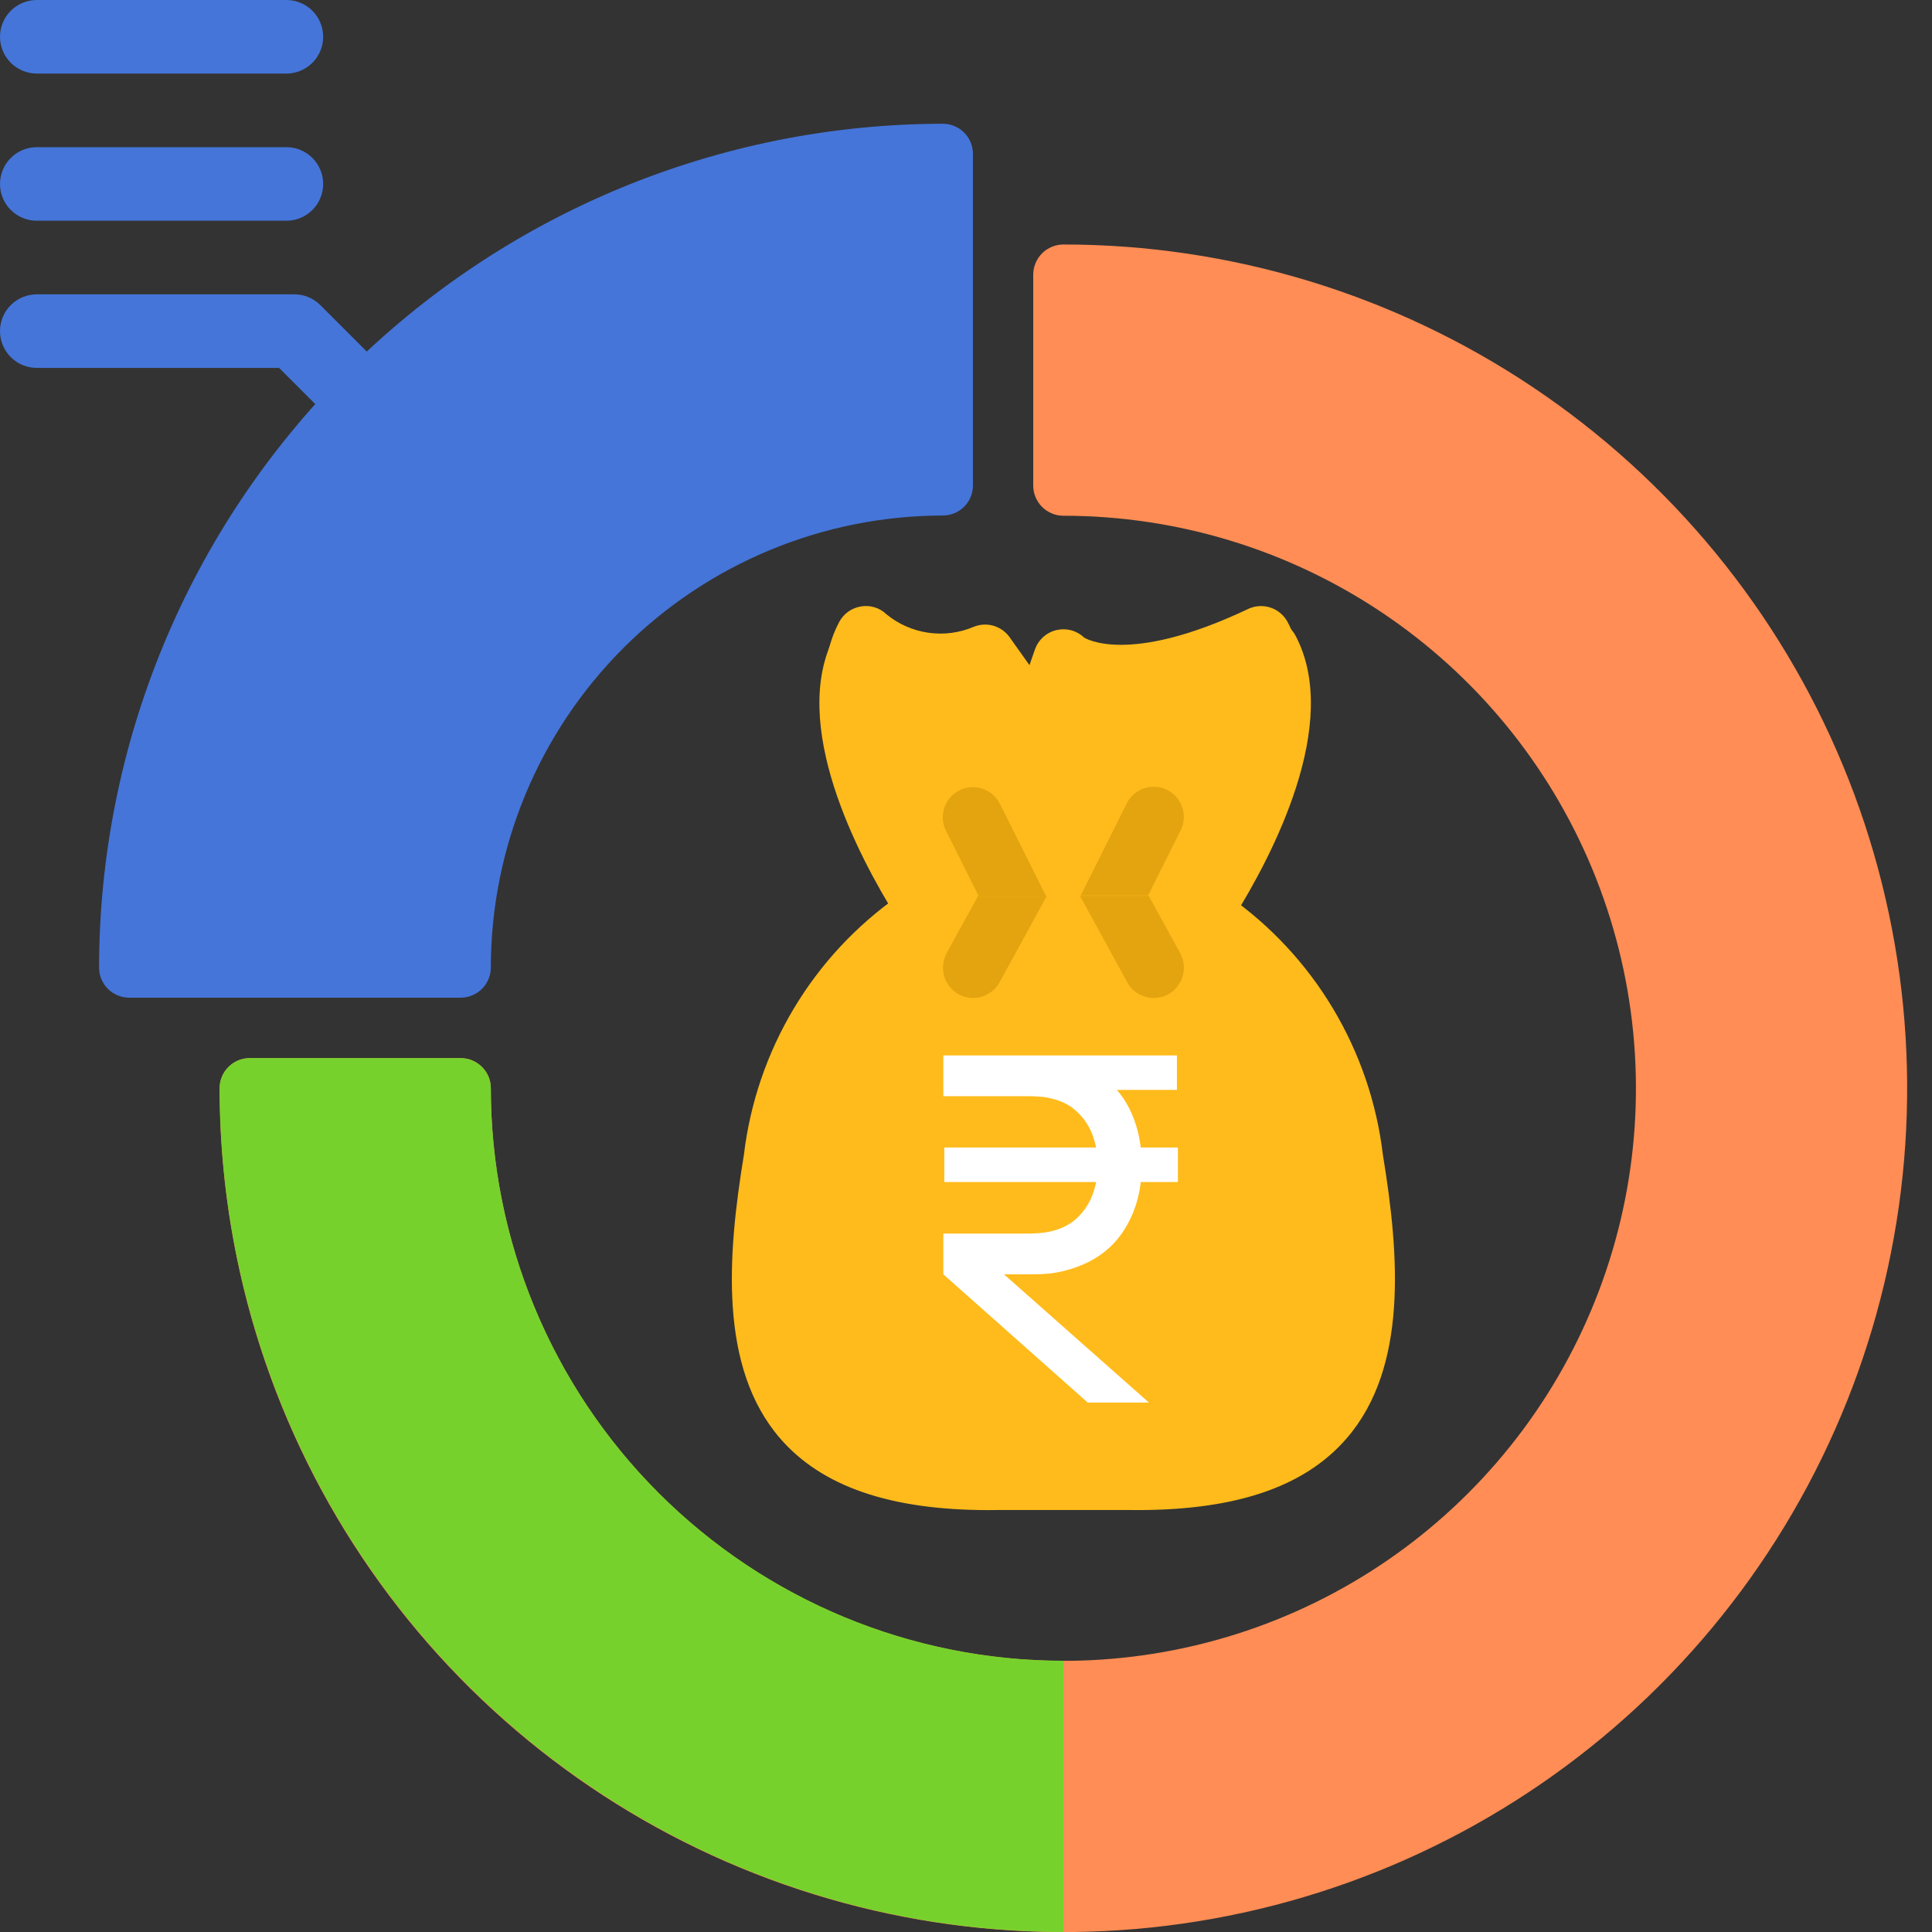 <svg width="40" height="40" viewBox="0 0 40 40" fill="none" xmlns="http://www.w3.org/2000/svg">
<rect x="0" y="0" width="40" height="40" fill="#333333" stroke="none"/>
<path d="M22.016 5.062C21.934 5.062 21.853 5.079 21.777 5.11C21.702 5.141 21.633 5.187 21.575 5.245C21.517 5.303 21.471 5.372 21.44 5.448C21.408 5.523 21.392 5.604 21.392 5.686V10.054C21.392 10.136 21.408 10.217 21.44 10.293C21.471 10.368 21.517 10.437 21.575 10.495C21.633 10.553 21.702 10.599 21.777 10.63C21.853 10.662 21.934 10.678 22.016 10.678C24.361 10.678 26.653 11.373 28.602 12.675C30.552 13.978 32.071 15.829 32.968 17.995C33.865 20.162 34.1 22.545 33.643 24.845C33.185 27.144 32.056 29.256 30.398 30.914C28.741 32.572 26.628 33.701 24.329 34.158C22.029 34.616 19.646 34.381 17.48 33.484C15.314 32.587 13.462 31.067 12.16 29.118C10.857 27.168 10.162 24.876 10.162 22.532C10.162 22.45 10.146 22.369 10.115 22.293C10.083 22.217 10.037 22.148 9.979 22.091C9.921 22.033 9.853 21.987 9.777 21.955C9.701 21.924 9.62 21.908 9.538 21.908H5.171C5.089 21.908 5.008 21.924 4.932 21.955C4.856 21.987 4.787 22.033 4.73 22.091C4.672 22.148 4.626 22.217 4.594 22.293C4.563 22.369 4.547 22.45 4.547 22.532C4.547 25.987 5.571 29.364 7.491 32.237C9.411 35.11 12.139 37.349 15.331 38.671C18.523 39.994 22.036 40.34 25.424 39.666C28.813 38.992 31.926 37.328 34.369 34.885C36.812 32.441 38.476 29.329 39.15 25.94C39.824 22.551 39.478 19.039 38.156 15.847C36.834 12.655 34.594 9.926 31.722 8.007C28.849 6.087 25.471 5.062 22.016 5.062Z" fill="#FF8D55"/>
<path d="M22.016 34.384V39.999C17.385 39.994 12.944 38.152 9.669 34.877C6.394 31.602 4.552 27.162 4.547 22.53C4.547 22.365 4.613 22.206 4.73 22.09C4.847 21.973 5.005 21.907 5.171 21.906H9.538C9.703 21.907 9.862 21.973 9.979 22.09C10.096 22.206 10.162 22.365 10.162 22.53C10.165 25.673 11.415 28.687 13.637 30.909C15.86 33.132 18.873 34.382 22.016 34.384Z" fill="#77D12C"/>
<path d="M28.631 23.908C28.504 22.838 28.152 21.807 27.599 20.882C27.046 19.957 26.304 19.16 25.421 18.542C26.178 17.326 27.594 14.653 26.66 12.881C26.585 12.739 26.458 12.631 26.305 12.58C26.153 12.529 25.986 12.539 25.841 12.608C23.336 13.797 22.453 13.201 22.447 13.201C22.372 13.129 22.279 13.077 22.179 13.05C22.078 13.023 21.972 13.022 21.87 13.046C21.769 13.07 21.675 13.12 21.598 13.19C21.52 13.26 21.462 13.348 21.427 13.447L21.314 13.771L20.903 13.193C20.822 13.079 20.704 12.996 20.57 12.956C20.435 12.917 20.291 12.924 20.161 12.977C19.865 13.103 19.54 13.146 19.221 13.1C18.903 13.055 18.603 12.923 18.354 12.719C18.285 12.652 18.201 12.602 18.108 12.574C18.016 12.546 17.919 12.539 17.823 12.556C17.728 12.572 17.638 12.609 17.56 12.665C17.482 12.722 17.417 12.796 17.373 12.881C16.439 14.653 17.855 17.326 18.612 18.542C17.729 19.16 16.987 19.957 16.434 20.882C15.881 21.807 15.529 22.838 15.402 23.908C15.06 25.986 14.882 28.308 16.148 29.776C17.012 30.777 18.43 31.265 20.468 31.265C20.538 31.265 20.61 31.264 20.682 31.263H23.341C25.513 31.296 26.991 30.811 27.884 29.776C29.151 28.308 28.973 25.986 28.631 23.908Z" fill="#FFBB1B"/>
<path d="M19.531 21.852H21.333C21.402 21.852 21.486 21.855 21.582 21.862C21.679 21.865 21.772 21.875 21.862 21.892C22.251 21.951 22.577 22.086 22.84 22.296C23.106 22.502 23.306 22.762 23.439 23.075C23.572 23.387 23.639 23.735 23.639 24.118C23.639 24.657 23.507 25.121 23.244 25.51C22.985 25.896 22.597 26.159 22.081 26.299C21.958 26.332 21.838 26.355 21.722 26.369C21.605 26.379 21.471 26.384 21.318 26.384H19.531V25.54H21.303C21.366 25.54 21.438 25.537 21.517 25.53C21.601 25.524 21.679 25.512 21.752 25.495C21.982 25.442 22.168 25.346 22.311 25.206C22.457 25.063 22.564 24.896 22.63 24.707C22.697 24.514 22.73 24.317 22.73 24.118C22.73 23.918 22.697 23.722 22.63 23.529C22.564 23.336 22.457 23.169 22.311 23.03C22.168 22.887 21.982 22.79 21.752 22.74C21.679 22.72 21.601 22.709 21.517 22.705C21.438 22.698 21.366 22.695 21.303 22.695H19.531V21.852ZM19.531 26.384L20.459 26.094L23.788 29.039H22.521L19.531 26.384ZM19.551 24.472V23.758H24.387V24.472H19.551ZM21.243 22.565V21.852H24.367V22.565H21.243Z" fill="white"/>
<path d="M26.824 13.163C26.747 13.017 26.616 12.906 26.459 12.854C26.302 12.802 26.131 12.812 25.982 12.883C23.409 14.104 22.502 13.492 22.495 13.493C22.418 13.419 22.323 13.365 22.219 13.337C22.116 13.309 22.007 13.308 21.902 13.333C21.798 13.358 21.702 13.409 21.622 13.481C21.543 13.553 21.483 13.644 21.447 13.745L21.331 14.078L20.909 13.485C20.825 13.367 20.704 13.281 20.566 13.241C20.427 13.201 20.279 13.208 20.146 13.262C19.842 13.392 19.508 13.436 19.181 13.389C18.854 13.342 18.546 13.207 18.29 12.998C18.219 12.928 18.132 12.877 18.037 12.848C17.943 12.819 17.842 12.813 17.744 12.83C17.647 12.846 17.554 12.884 17.474 12.942C17.393 13 17.327 13.076 17.281 13.163C16.322 14.984 17.776 17.731 18.555 18.98H25.551C26.329 17.731 27.783 14.984 26.824 13.163Z" fill="#FFBB1B"/>
<path d="M24.187 20.587C24.095 20.636 23.992 20.662 23.888 20.662C23.776 20.662 23.666 20.631 23.569 20.574C23.473 20.517 23.393 20.436 23.339 20.337L22.359 18.547H23.782L24.437 19.738C24.514 19.885 24.532 20.055 24.485 20.214C24.438 20.372 24.331 20.506 24.187 20.587Z" fill="#E4A40F"/>
<path d="M21.675 18.547L20.695 20.337C20.641 20.436 20.561 20.517 20.465 20.574C20.368 20.631 20.258 20.662 20.146 20.662C20.042 20.662 19.939 20.636 19.847 20.587C19.703 20.506 19.596 20.372 19.549 20.214C19.503 20.055 19.52 19.885 19.597 19.738L20.252 18.547H21.675Z" fill="#E4A40F"/>
<path d="M24.165 16.355C24.017 16.281 23.846 16.269 23.689 16.321C23.532 16.373 23.402 16.486 23.328 16.634L22.375 18.54H23.77L24.444 17.192C24.481 17.119 24.502 17.039 24.508 16.957C24.514 16.875 24.504 16.793 24.478 16.716C24.452 16.638 24.411 16.566 24.357 16.504C24.303 16.442 24.238 16.392 24.165 16.355Z" fill="#E4A40F"/>
<path d="M20.701 16.64C20.627 16.493 20.497 16.381 20.34 16.329C20.183 16.277 20.012 16.289 19.864 16.363C19.717 16.437 19.604 16.566 19.552 16.723C19.499 16.88 19.511 17.051 19.585 17.199L20.259 18.546H21.654L20.701 16.64Z" fill="#E4A40F"/>
<path d="M19.52 2.562C14.889 2.568 10.448 4.41 7.173 7.685C3.898 10.96 2.056 15.4 2.051 20.032C2.051 20.114 2.067 20.195 2.098 20.271C2.13 20.346 2.175 20.415 2.233 20.473C2.291 20.531 2.36 20.577 2.436 20.608C2.512 20.64 2.593 20.656 2.675 20.656H9.538C9.62 20.656 9.701 20.64 9.776 20.608C9.852 20.577 9.921 20.531 9.979 20.473C10.037 20.415 10.083 20.346 10.114 20.271C10.146 20.195 10.162 20.114 10.162 20.032C10.164 17.551 11.151 15.172 12.906 13.417C14.66 11.663 17.039 10.676 19.52 10.673C19.602 10.673 19.683 10.657 19.759 10.626C19.835 10.595 19.904 10.549 19.961 10.491C20.019 10.433 20.065 10.364 20.097 10.288C20.128 10.213 20.144 10.131 20.144 10.049V3.186C20.144 3.104 20.128 3.023 20.097 2.948C20.065 2.872 20.019 2.803 19.961 2.745C19.904 2.687 19.835 2.641 19.759 2.61C19.683 2.579 19.602 2.562 19.52 2.562Z" fill="#4575D9"/>
<path d="M12.187 13.711C12.087 13.711 11.988 13.691 11.896 13.653C11.803 13.614 11.719 13.558 11.649 13.488L5.778 7.617H0.762C0.56 7.617 0.366 7.537 0.223 7.394C0.08 7.251 0 7.057 0 6.855C0 6.653 0.08 6.46 0.223 6.317C0.366 6.174 0.56 6.094 0.762 6.094H6.094C6.194 6.094 6.293 6.113 6.385 6.152C6.477 6.19 6.561 6.246 6.632 6.317L12.726 12.411C12.832 12.517 12.905 12.653 12.934 12.8C12.963 12.948 12.948 13.101 12.891 13.24C12.833 13.38 12.735 13.498 12.61 13.582C12.485 13.666 12.338 13.711 12.187 13.711Z" fill="#4575D9"/>
<path d="M5.929 4.57H0.762C0.56 4.57 0.366 4.49 0.223 4.347C0.08 4.204 0 4.011 0 3.809C0 3.607 0.08 3.413 0.223 3.27C0.366 3.127 0.56 3.047 0.762 3.047H5.929C6.131 3.047 6.325 3.127 6.468 3.27C6.611 3.413 6.691 3.607 6.691 3.809C6.691 4.011 6.611 4.204 6.468 4.347C6.325 4.49 6.131 4.57 5.929 4.57Z" fill="#4575D9"/>
<path d="M5.929 1.523H0.762C0.56 1.523 0.366 1.443 0.223 1.3C0.08 1.157 0 0.964 0 0.762C0 0.56 0.08 0.366 0.223 0.223C0.366 0.08 0.56 0 0.762 0L5.929 0C6.131 0 6.325 0.08 6.468 0.223C6.611 0.366 6.691 0.56 6.691 0.762C6.691 0.964 6.611 1.157 6.468 1.3C6.325 1.443 6.131 1.523 5.929 1.523Z" fill="#4575D9"/>
</svg>
